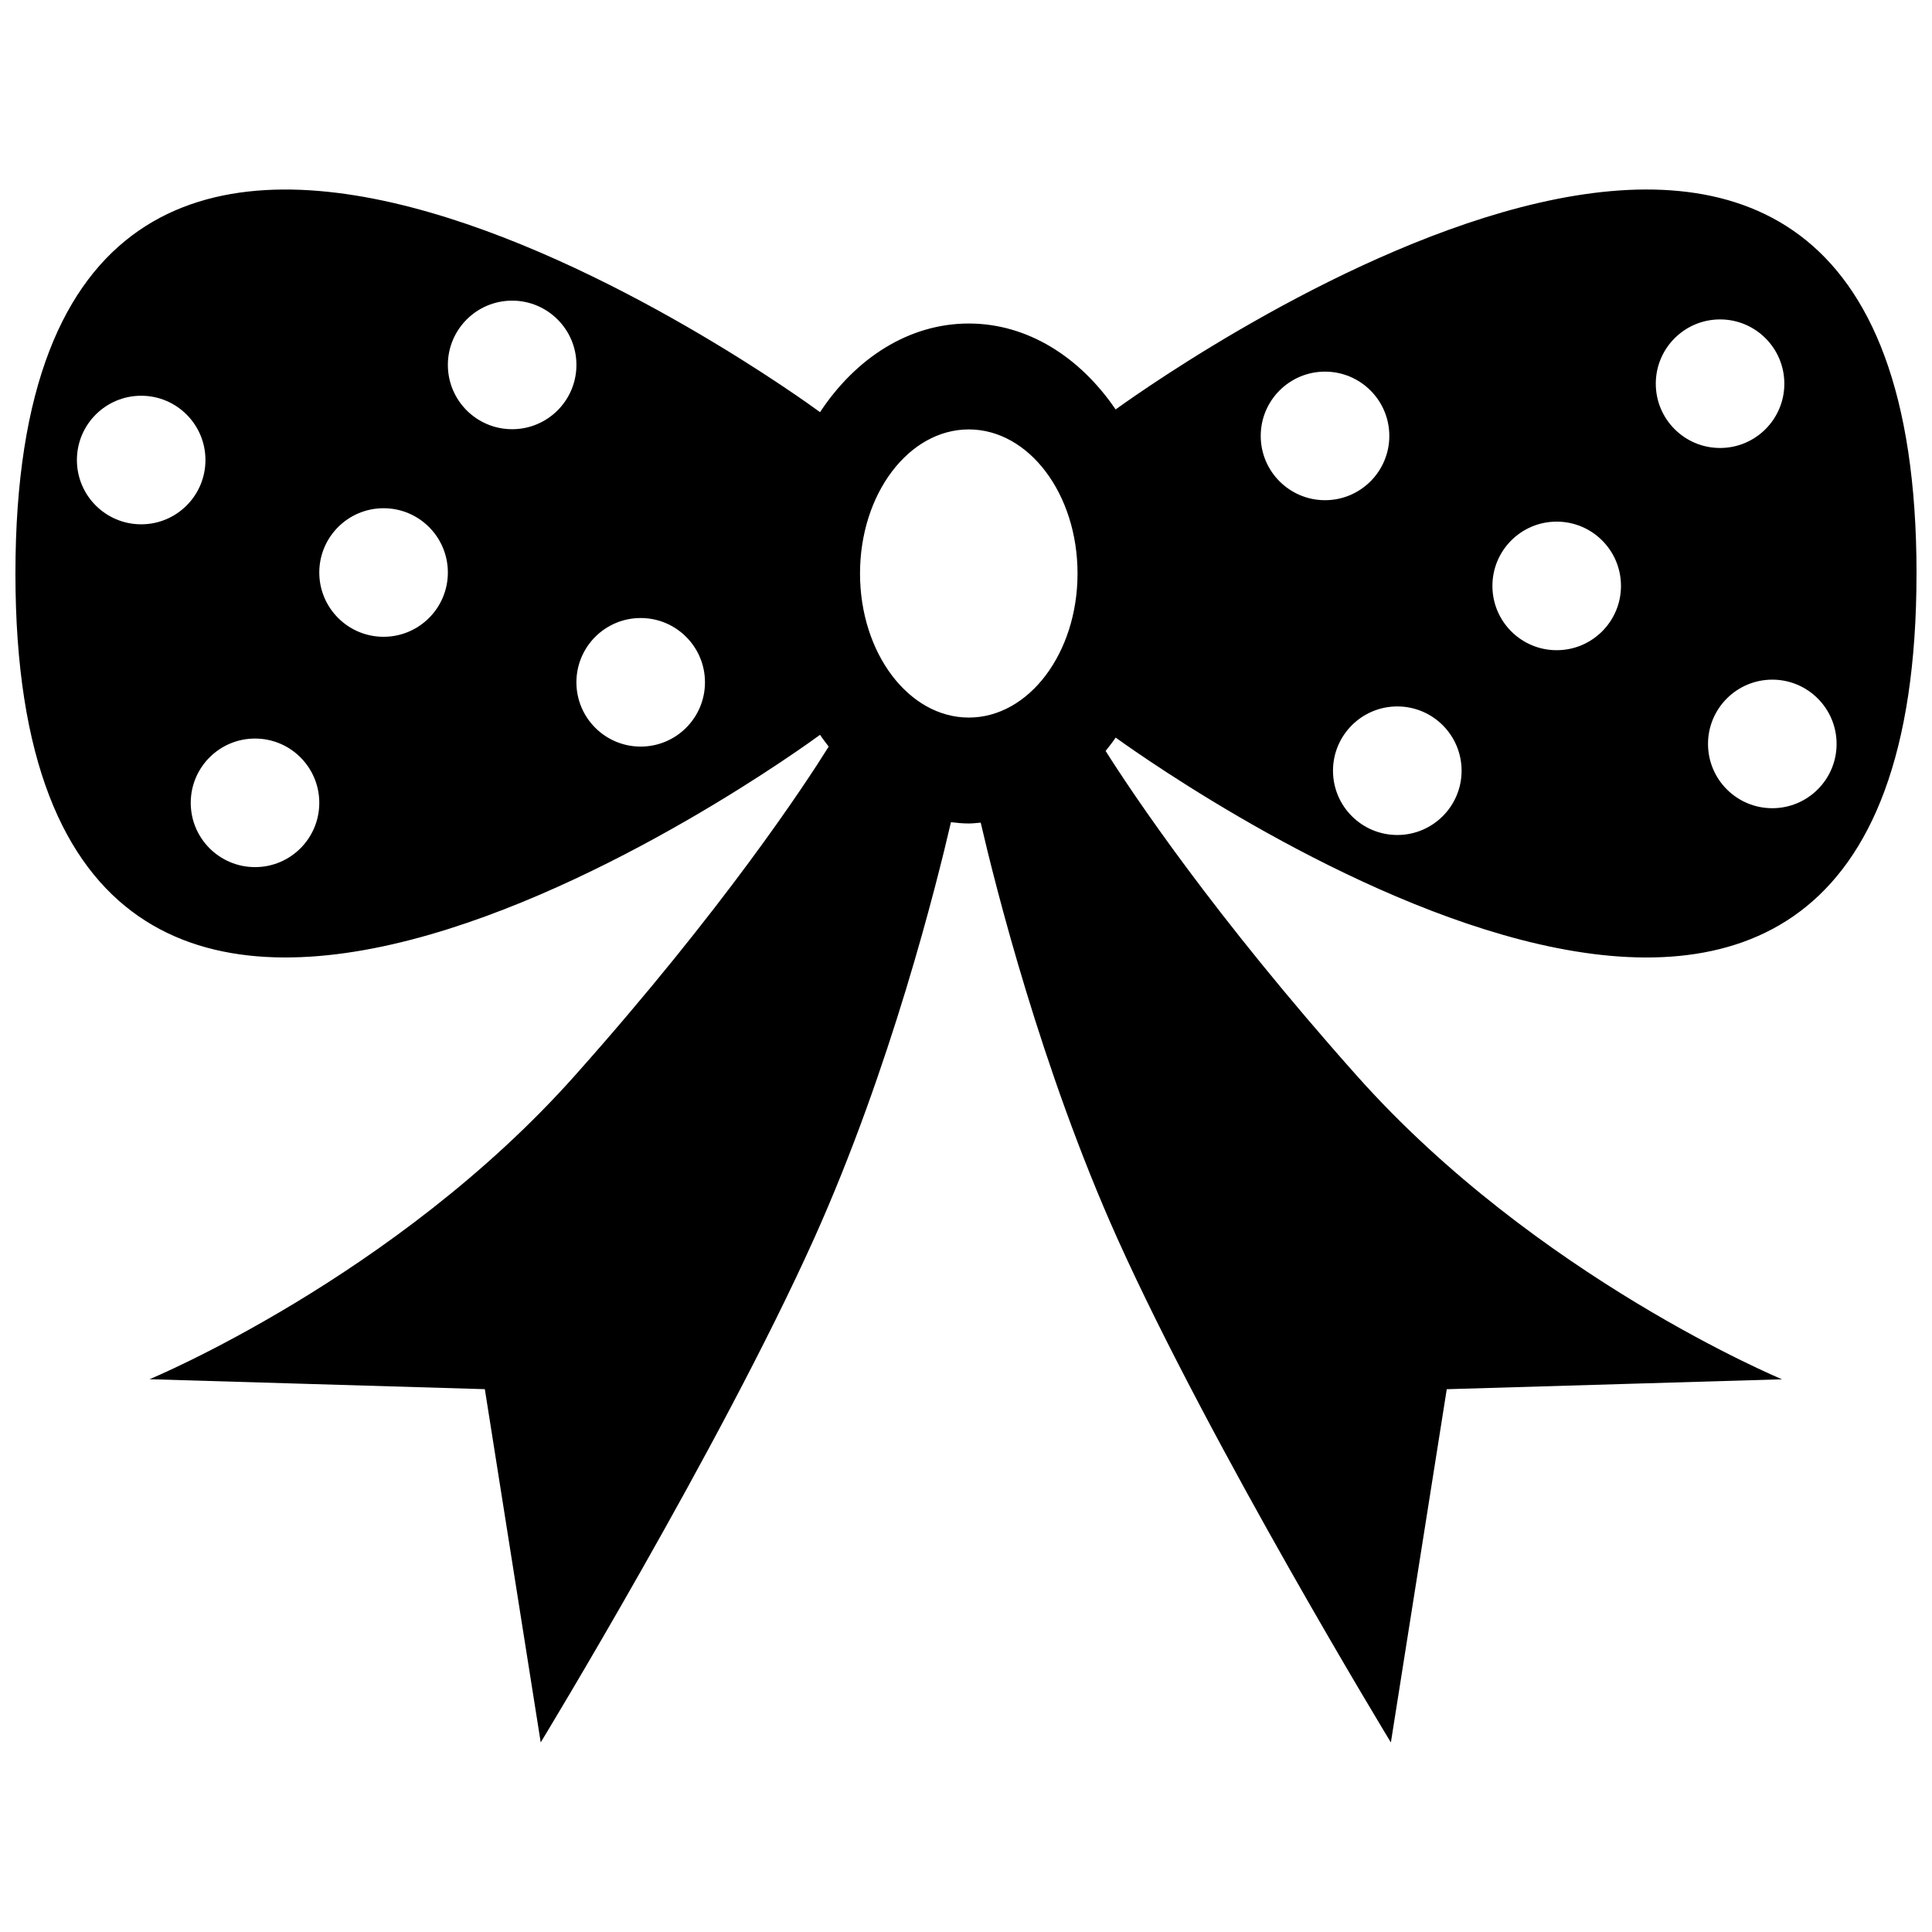 <?xml version="1.0" encoding="UTF-8"?>
<!-- The Best Svg Icon site in the world: iconSvg.co, Visit us! https://iconsvg.co -->
<svg width="800px" height="800px" version="1.1" viewBox="144 144 512 512" xmlns="http://www.w3.org/2000/svg">
 <defs>
  <clipPath id="a">
   <path d="m148.09 194h503.81v412h-503.81z"/>
  </clipPath>
 </defs>
 <g clip-path="url(#a)">
  <path d="m651.9 295.98c0-192.28-195.95-55.207-212.25-43.473-9.473-13.93-23.375-22.773-38.91-22.773-15.816 0-29.945 9.133-39.422 23.492-4.824-3.539-213.23-155.54-213.23 42.754 0 198.26 208.32 46.367 213.23 42.754 0.727 1.094 1.523 2.098 2.293 3.129-6.211 9.945-27.816 42.91-67.328 87.25-47.594 53.426-112.65 80.395-112.65 80.395l88.852 2.637 14.809 93.613s47.594-78.262 72.453-133.54c20.293-45.117 32.469-93.914 36.266-110.33 1.566 0.188 3.133 0.344 4.731 0.344 1.066 0 2.102-0.141 3.152-0.223 3.828 16.535 16 65.199 36.223 110.21 24.875 55.281 72.477 133.55 72.477 133.55l14.809-93.613 88.852-2.629s-65.047-26.973-112.64-80.395c-38.098-42.754-59.547-74.941-66.617-86.117 0.906-1.152 1.824-2.301 2.664-3.543 16.309 11.73 212.23 148.79 212.23-43.492zm-21.184 45.168c0 9.41-7.637 17.035-17.035 17.035-9.406 0-17.039-7.621-17.039-17.035 0-9.406 7.633-17.035 17.039-17.035 9.398 0 17.035 7.629 17.035 17.035zm-30.875-112.5c9.402 0 17.027 7.629 17.027 17.035 0 9.41-7.629 17.035-17.027 17.035-9.41 0-17.039-7.621-17.039-17.035 0-9.406 7.629-17.035 17.039-17.035zm-43.301 53.59c9.406 0 17.035 7.621 17.035 17.035 0 9.406-7.629 17.035-17.035 17.035s-17.035-7.629-17.035-17.035c0-9.414 7.629-17.035 17.035-17.035zm-25.203 66.008c0 9.406-7.637 17.035-17.035 17.035-9.406 0-17.043-7.629-17.043-17.035s7.637-17.035 17.043-17.035c9.41 0.004 17.035 7.625 17.035 17.035zm-36.188-105.76c9.395 0 17.035 7.629 17.035 17.035s-7.637 17.035-17.035 17.035c-9.406 0-17.043-7.629-17.043-17.035 0-9.41 7.637-17.035 17.043-17.035zm-313.73 40.461c-9.41 0-17.039-7.629-17.039-17.035 0-9.41 7.629-17.035 17.039-17.035 9.402 0 17.027 7.629 17.027 17.035s-7.625 17.035-17.027 17.035zm30.168 90.848c-9.406 0-17.039-7.629-17.039-17.035 0-9.41 7.633-17.035 17.039-17.035 9.402 0 17.027 7.621 17.027 17.035 0 9.406-7.621 17.035-17.027 17.035zm34.066-61.039c-9.406 0-17.039-7.629-17.039-17.035 0-9.41 7.633-17.035 17.039-17.035 9.402 0 17.035 7.621 17.035 17.035 0 9.41-7.633 17.035-17.035 17.035zm34.07-55.012c-9.406 0-17.035-7.629-17.035-17.035s7.629-17.035 17.035-17.035 17.035 7.629 17.035 17.035c-0.004 9.41-7.629 17.035-17.035 17.035zm34.066 84.109c-9.406 0-17.035-7.629-17.035-17.035s7.629-17.035 17.035-17.035 17.035 7.629 17.035 17.035c0 9.41-7.629 17.035-17.035 17.035zm86.953-7.691c-15.922 0-28.828-17.094-28.828-38.18 0-21.09 12.906-38.18 28.828-38.18s28.816 17.094 28.816 38.18-12.898 38.18-28.816 38.18z"/>
 </g>
</svg>